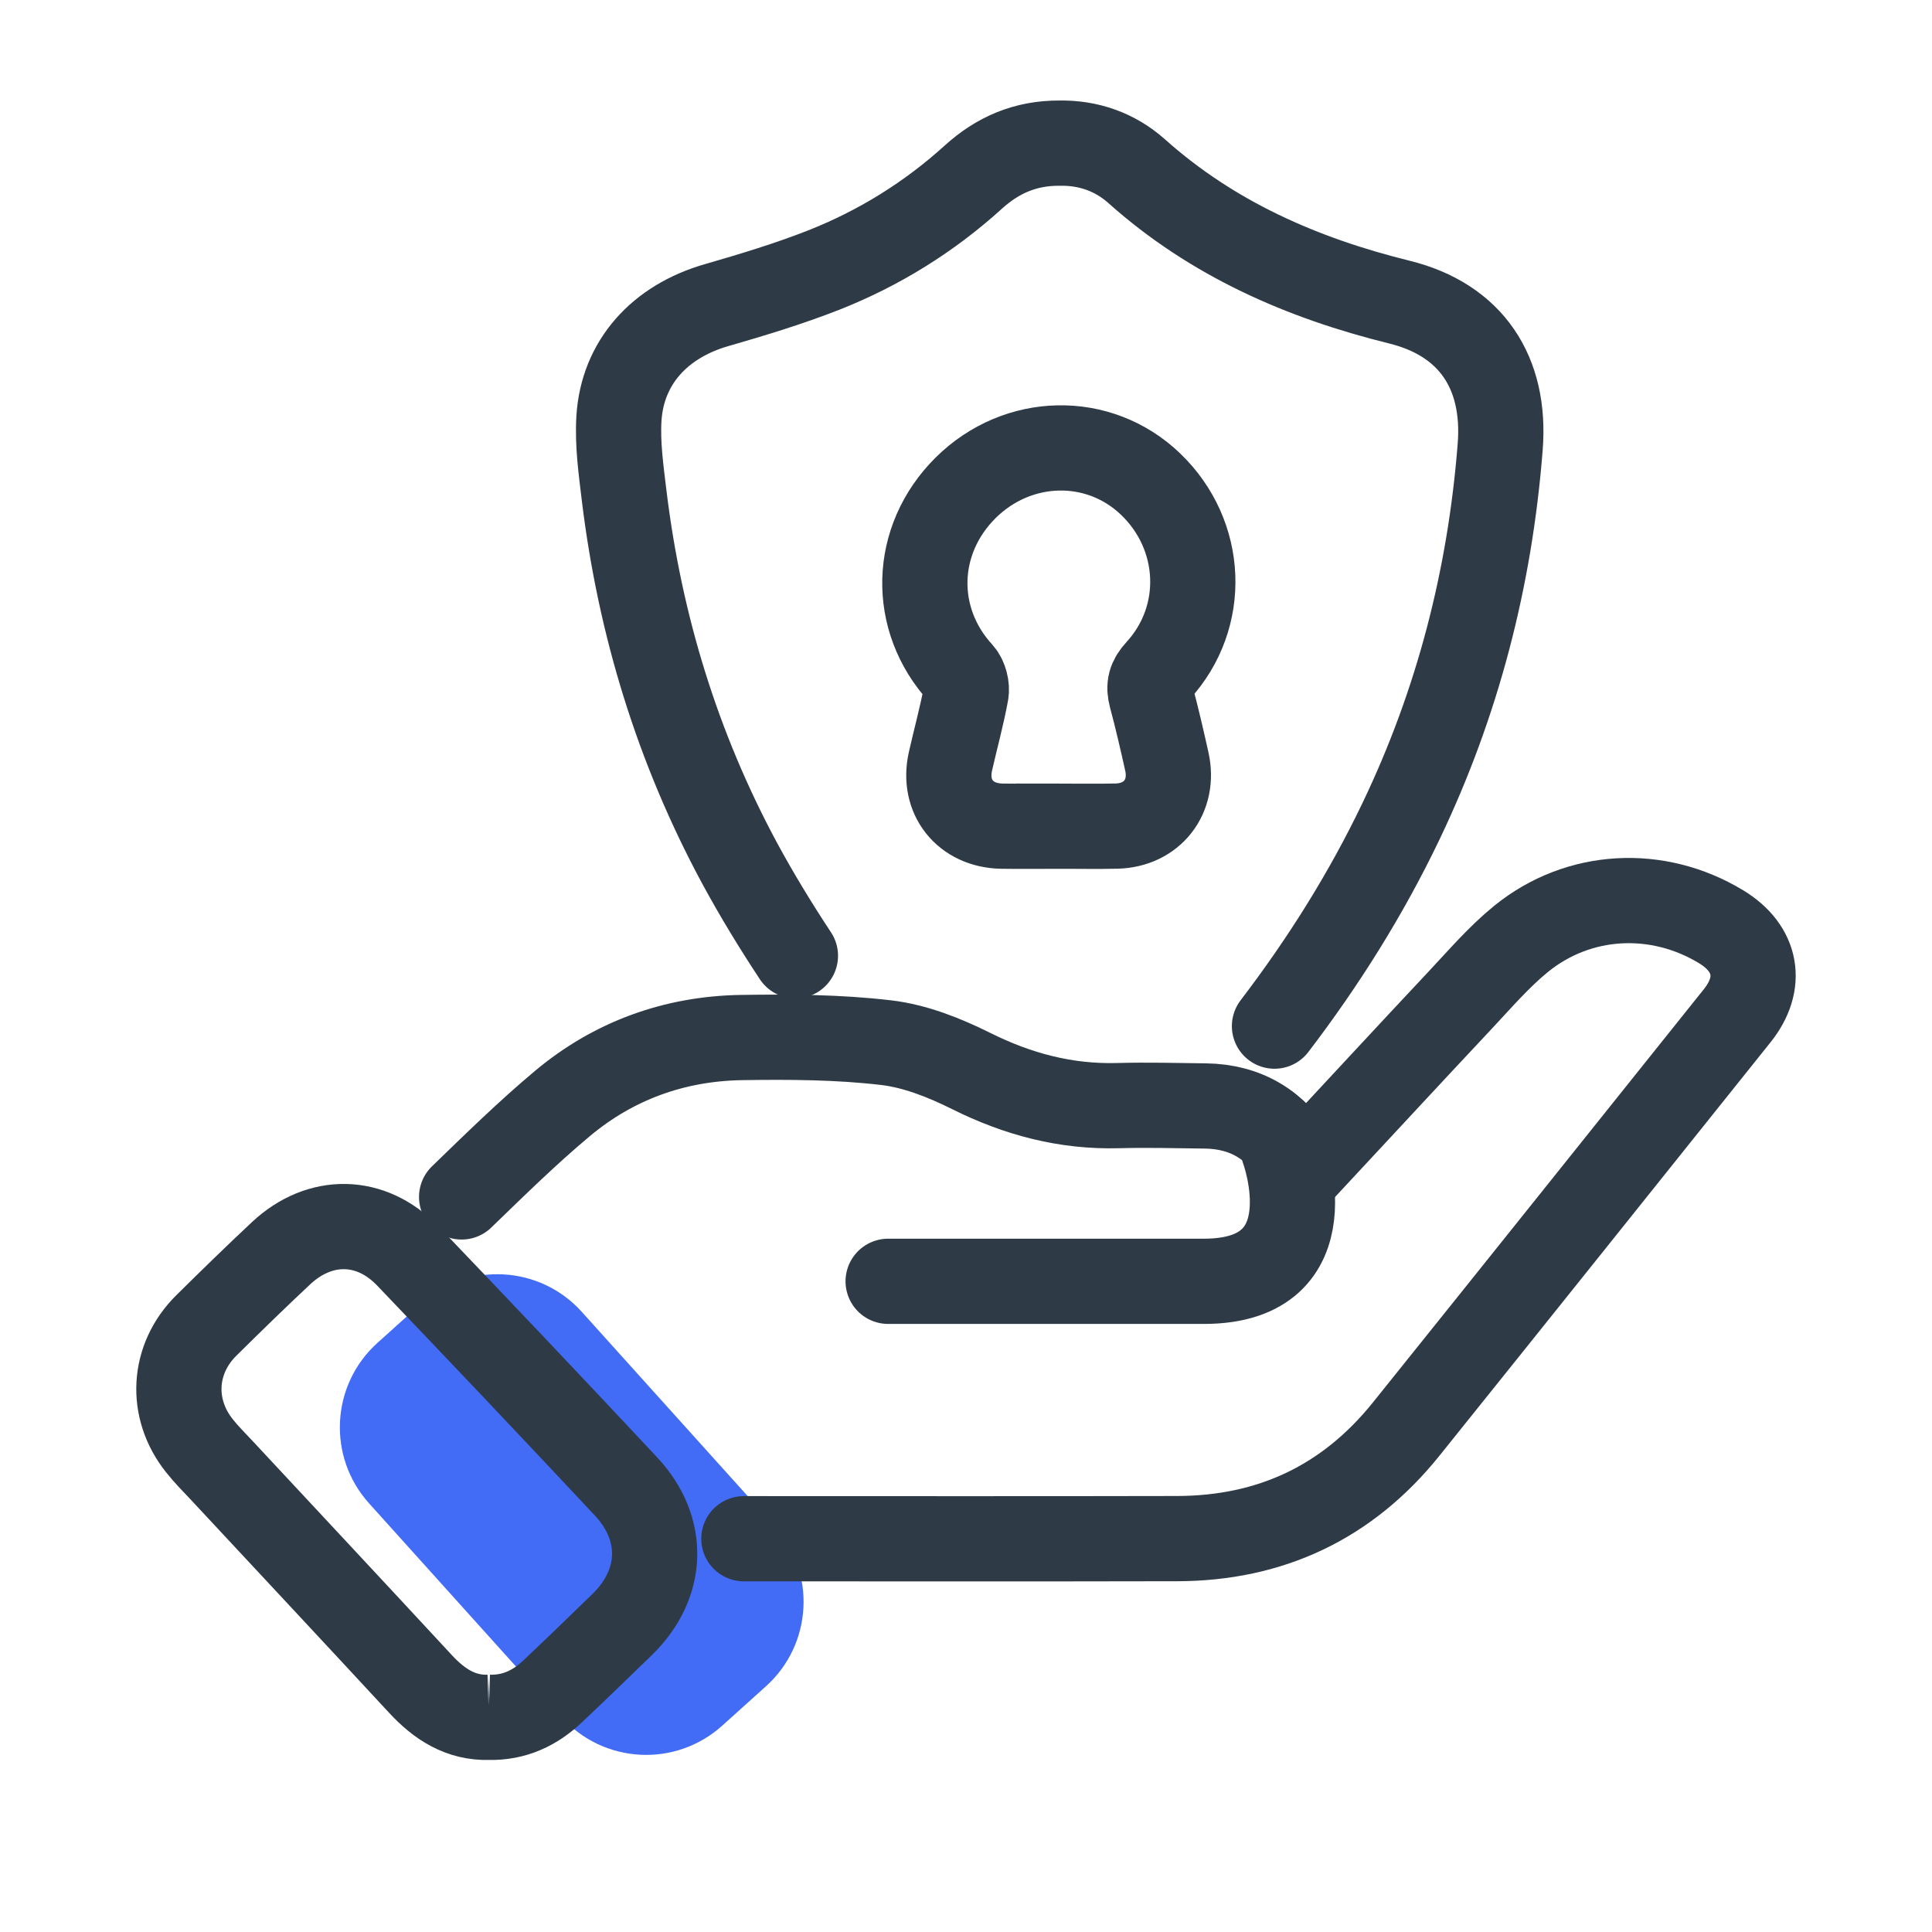 <?xml version="1.0" encoding="UTF-8"?>
<svg xmlns="http://www.w3.org/2000/svg" width="34" height="34" viewBox="0 0 34 34">
  <g fill="none" fill-rule="evenodd">
    <g>
      <g>
        <g>
          <g>
            <path fill="#426CF5" d="M4.38 21.616h5.066c1.105 0 2 .896 2 2v1.037c0 1.105-.895 2-2 2H4.38c-1.105 0-2-.895-2-2v-1.037c0-1.104.895-2 2-2z" transform="translate(-40, -320) translate(40, 318) translate(-0, 2) translate(3.148, 2.519) translate(6.913, 24.135) rotate(48) translate(-6.913, -24.135)"></path>
            <path stroke="#2E3B47" stroke-linecap="round" stroke-width="1.5" d="M4.976 18.545c.58-.561 1.157-1.128 1.775-1.645.901-.754 1.969-1.14 3.144-1.16.85-.013 1.709-.009 2.551.09.512.06 1.027.265 1.495.498.822.41 1.668.635 2.588.61.512-.014 1.024 0 1.536.006.716.01 1.248.336 1.61.947.026.045.059.085.11.159.943-1.013 1.855-2 2.774-2.979.343-.366.673-.751 1.06-1.066 1.015-.825 2.406-.892 3.523-.214.628.381.74.993.282 1.565-1.943 2.428-3.883 4.856-5.83 7.28-1.03 1.28-2.38 1.919-4.027 1.922-2.541.006-5.083.002-7.624.002" transform="translate(-40, -320) translate(40, 318) translate(-0, 2) translate(3.148, 2.519)"></path>
            <path stroke="#2E3B47" stroke-linecap="round" stroke-width="1.5" d="M10.85 14.301c-.35-.53-.681-1.073-.983-1.631-1.09-2.023-1.752-4.183-2.03-6.458-.054-.452-.12-.912-.093-1.363.06-.991.72-1.71 1.715-1.997.636-.184 1.273-.376 1.889-.618.975-.385 1.857-.932 2.635-1.638.422-.382.91-.6 1.516-.596.496-.009.97.148 1.358.495 1.332 1.189 2.908 1.879 4.62 2.302 1.266.312 1.878 1.244 1.776 2.546-.18 2.307-.747 4.505-1.747 6.593-.613 1.28-1.364 2.475-2.225 3.603" transform="translate(-40, -320) translate(40, 318) translate(-0, 2) translate(3.148, 2.519)"></path>
            <path stroke="#2E3B47" stroke-width="1.5" d="M5.456 27.703c-.497.016-.874-.23-1.204-.587-1.162-1.255-2.33-2.505-3.496-3.757-.135-.144-.275-.283-.396-.437-.522-.656-.472-1.527.124-2.116.433-.428.869-.854 1.314-1.27.684-.64 1.584-.627 2.23.047 1.287 1.345 2.569 2.697 3.84 4.056.702.751.665 1.72-.068 2.432-.404.393-.81.786-1.22 1.173-.31.295-.675.47-1.124.459zM15.479 12.02c-.332 0-.665.005-.997 0-.645-.012-1.044-.515-.904-1.139.09-.4.201-.798.275-1.201.021-.109-.02-.268-.093-.35-.873-.951-.84-2.346.087-3.266.918-.908 2.343-.937 3.253-.064.936.898.999 2.34.129 3.287-.134.145-.167.268-.118.451.102.38.191.764.276 1.148.135.611-.259 1.117-.885 1.133-.341.008-.682.001-1.023.001z" transform="translate(-40, -320) translate(40, 318) translate(-0, 2) translate(3.148, 2.519)"></path>
            <path stroke="#2E3B47" stroke-linecap="round" stroke-width="1.5" d="M19.439 17.715s.853 2.315-1.4 2.315h-5.557" transform="translate(-40, -320) translate(40, 318) translate(-0, 2) translate(3.148, 2.519)"></path>
          </g>
        </g>
      </g>
    </g>
  </g>
</svg>
